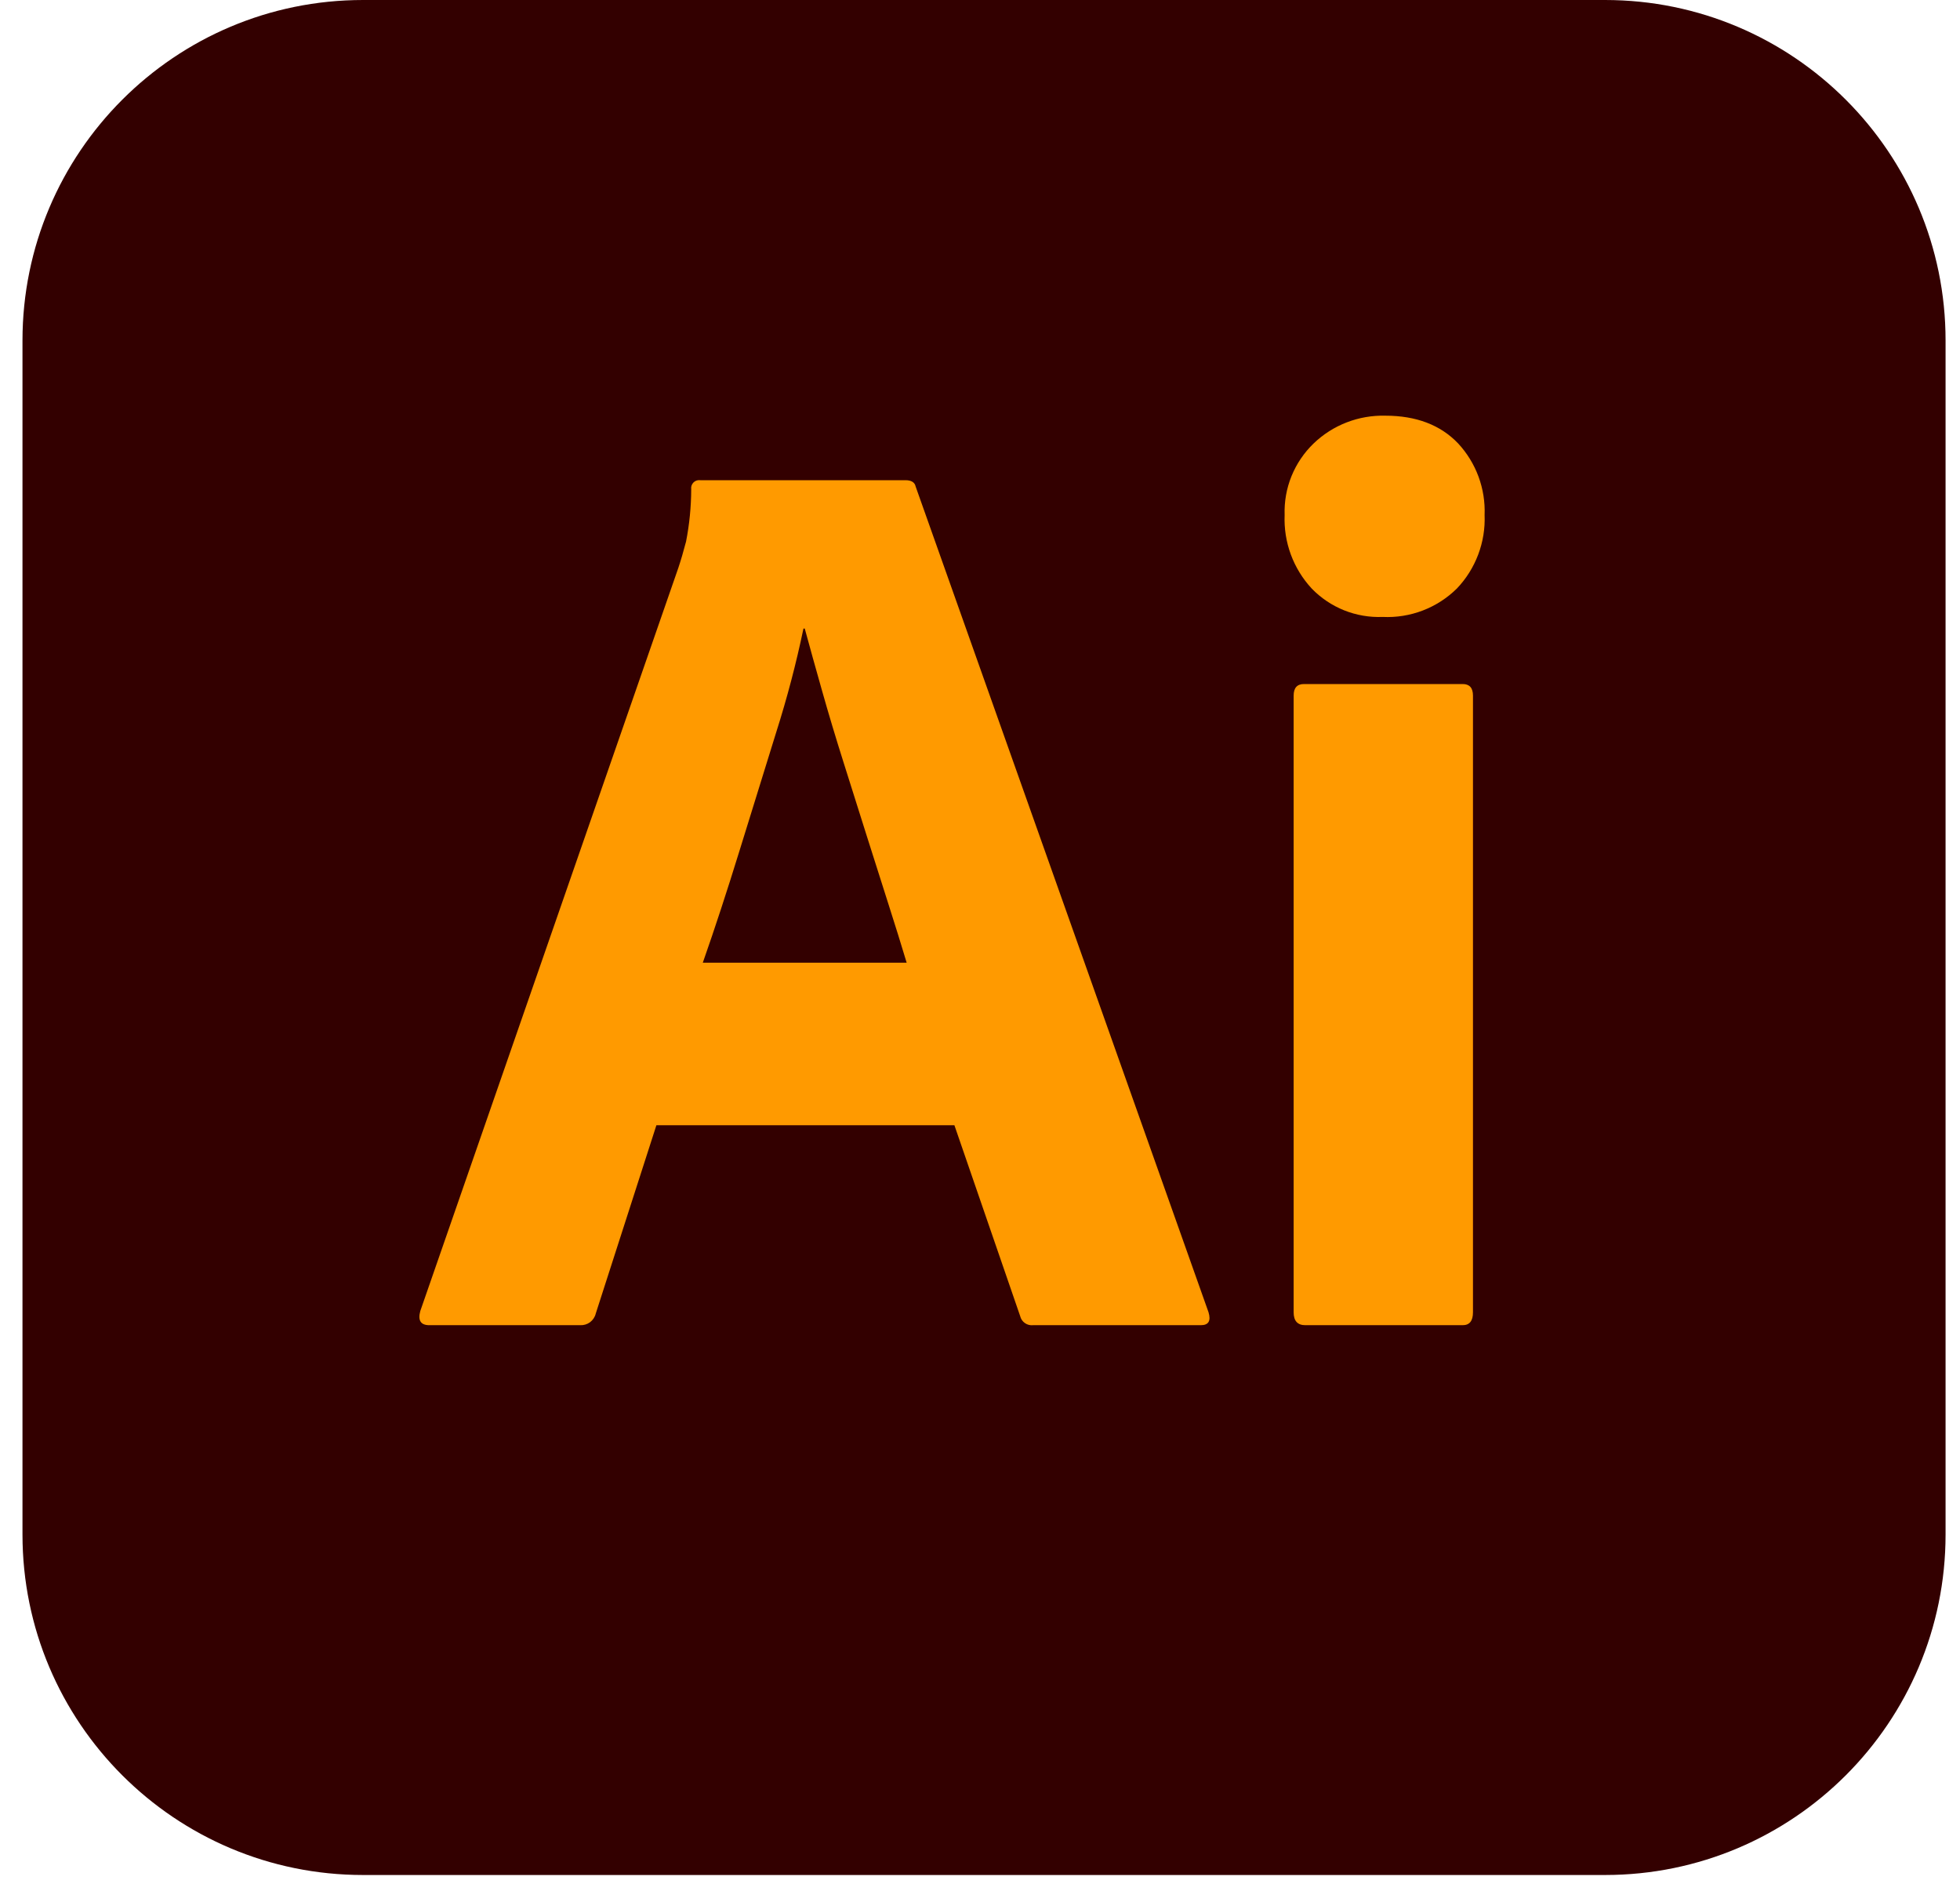 <svg width="85" height="82" viewBox="0 0 85 82" fill="none" xmlns="http://www.w3.org/2000/svg">
<path d="M69.606 0H15.744C7.587 0 0.975 6.612 0.975 14.769V66.546C0.975 74.703 7.587 81.314 15.744 81.314H69.606C77.763 81.314 84.374 74.703 84.374 66.546V14.769C84.374 6.612 77.763 0 69.606 0Z" fill="#330000"/>
<mask id="mask0_308_179" style="mask-type:luminance" maskUnits="userSpaceOnUse" x="0" y="0" width="85" height="82">
<path d="M69.606 0H15.744C7.587 0 0.975 6.612 0.975 14.769V66.546C0.975 74.703 7.587 81.314 15.744 81.314H69.606C77.763 81.314 84.374 74.703 84.374 66.546V14.769C84.374 6.612 77.763 0 69.606 0Z" fill="white"/>
</mask>
<g mask="url(#mask0_308_179)">
<path d="M41.39 48.799H28.466L25.836 56.967C25.801 57.115 25.713 57.247 25.591 57.34C25.468 57.431 25.318 57.477 25.164 57.47H18.619C18.245 57.47 18.115 57.266 18.227 56.855L29.417 24.629C29.529 24.294 29.641 23.911 29.753 23.483C29.899 22.735 29.974 21.977 29.976 21.217C29.969 21.163 29.973 21.109 29.99 21.058C30.008 21.008 30.036 20.961 30.074 20.923C30.112 20.884 30.158 20.856 30.21 20.839C30.261 20.823 30.315 20.817 30.367 20.825H39.263C39.525 20.825 39.673 20.918 39.711 21.105L52.411 56.911C52.523 57.284 52.411 57.471 52.075 57.47H44.802C44.677 57.484 44.552 57.452 44.448 57.379C44.345 57.308 44.272 57.2 44.243 57.079L41.39 48.799ZM30.479 41.749H39.319C39.096 41.004 38.834 40.164 38.536 39.231C38.237 38.3 37.921 37.302 37.585 36.239C37.25 35.175 36.913 34.112 36.578 33.049C36.242 31.986 35.934 30.96 35.655 29.972C35.375 28.985 35.123 28.08 34.9 27.259H34.844C34.529 28.77 34.136 30.264 33.669 31.735C33.146 33.413 32.615 35.129 32.074 36.882C31.533 38.636 31.002 40.258 30.479 41.749Z" fill="#FF9A00"/>
<path d="M59.963 26.755C59.393 26.779 58.823 26.68 58.293 26.469C57.763 26.256 57.283 25.935 56.886 25.524C56.49 25.097 56.182 24.595 55.98 24.048C55.778 23.5 55.687 22.918 55.711 22.336C55.691 21.759 55.792 21.183 56.009 20.649C56.227 20.114 56.554 19.63 56.969 19.231C57.382 18.834 57.869 18.524 58.402 18.318C58.935 18.112 59.503 18.013 60.075 18.027C61.417 18.027 62.471 18.429 63.236 19.231C63.622 19.648 63.922 20.136 64.119 20.669C64.315 21.202 64.406 21.768 64.383 22.336C64.407 22.92 64.312 23.505 64.105 24.052C63.898 24.6 63.584 25.101 63.18 25.524C62.758 25.94 62.254 26.265 61.7 26.477C61.147 26.688 60.555 26.784 59.963 26.755ZM56.102 56.911V30.168C56.102 29.832 56.252 29.665 56.551 29.665H63.432C63.73 29.665 63.879 29.832 63.879 30.168V56.911C63.879 57.284 63.73 57.471 63.432 57.47H56.607C56.271 57.47 56.102 57.284 56.102 56.911Z" fill="#FF9A00"/>
</g>
</svg>
